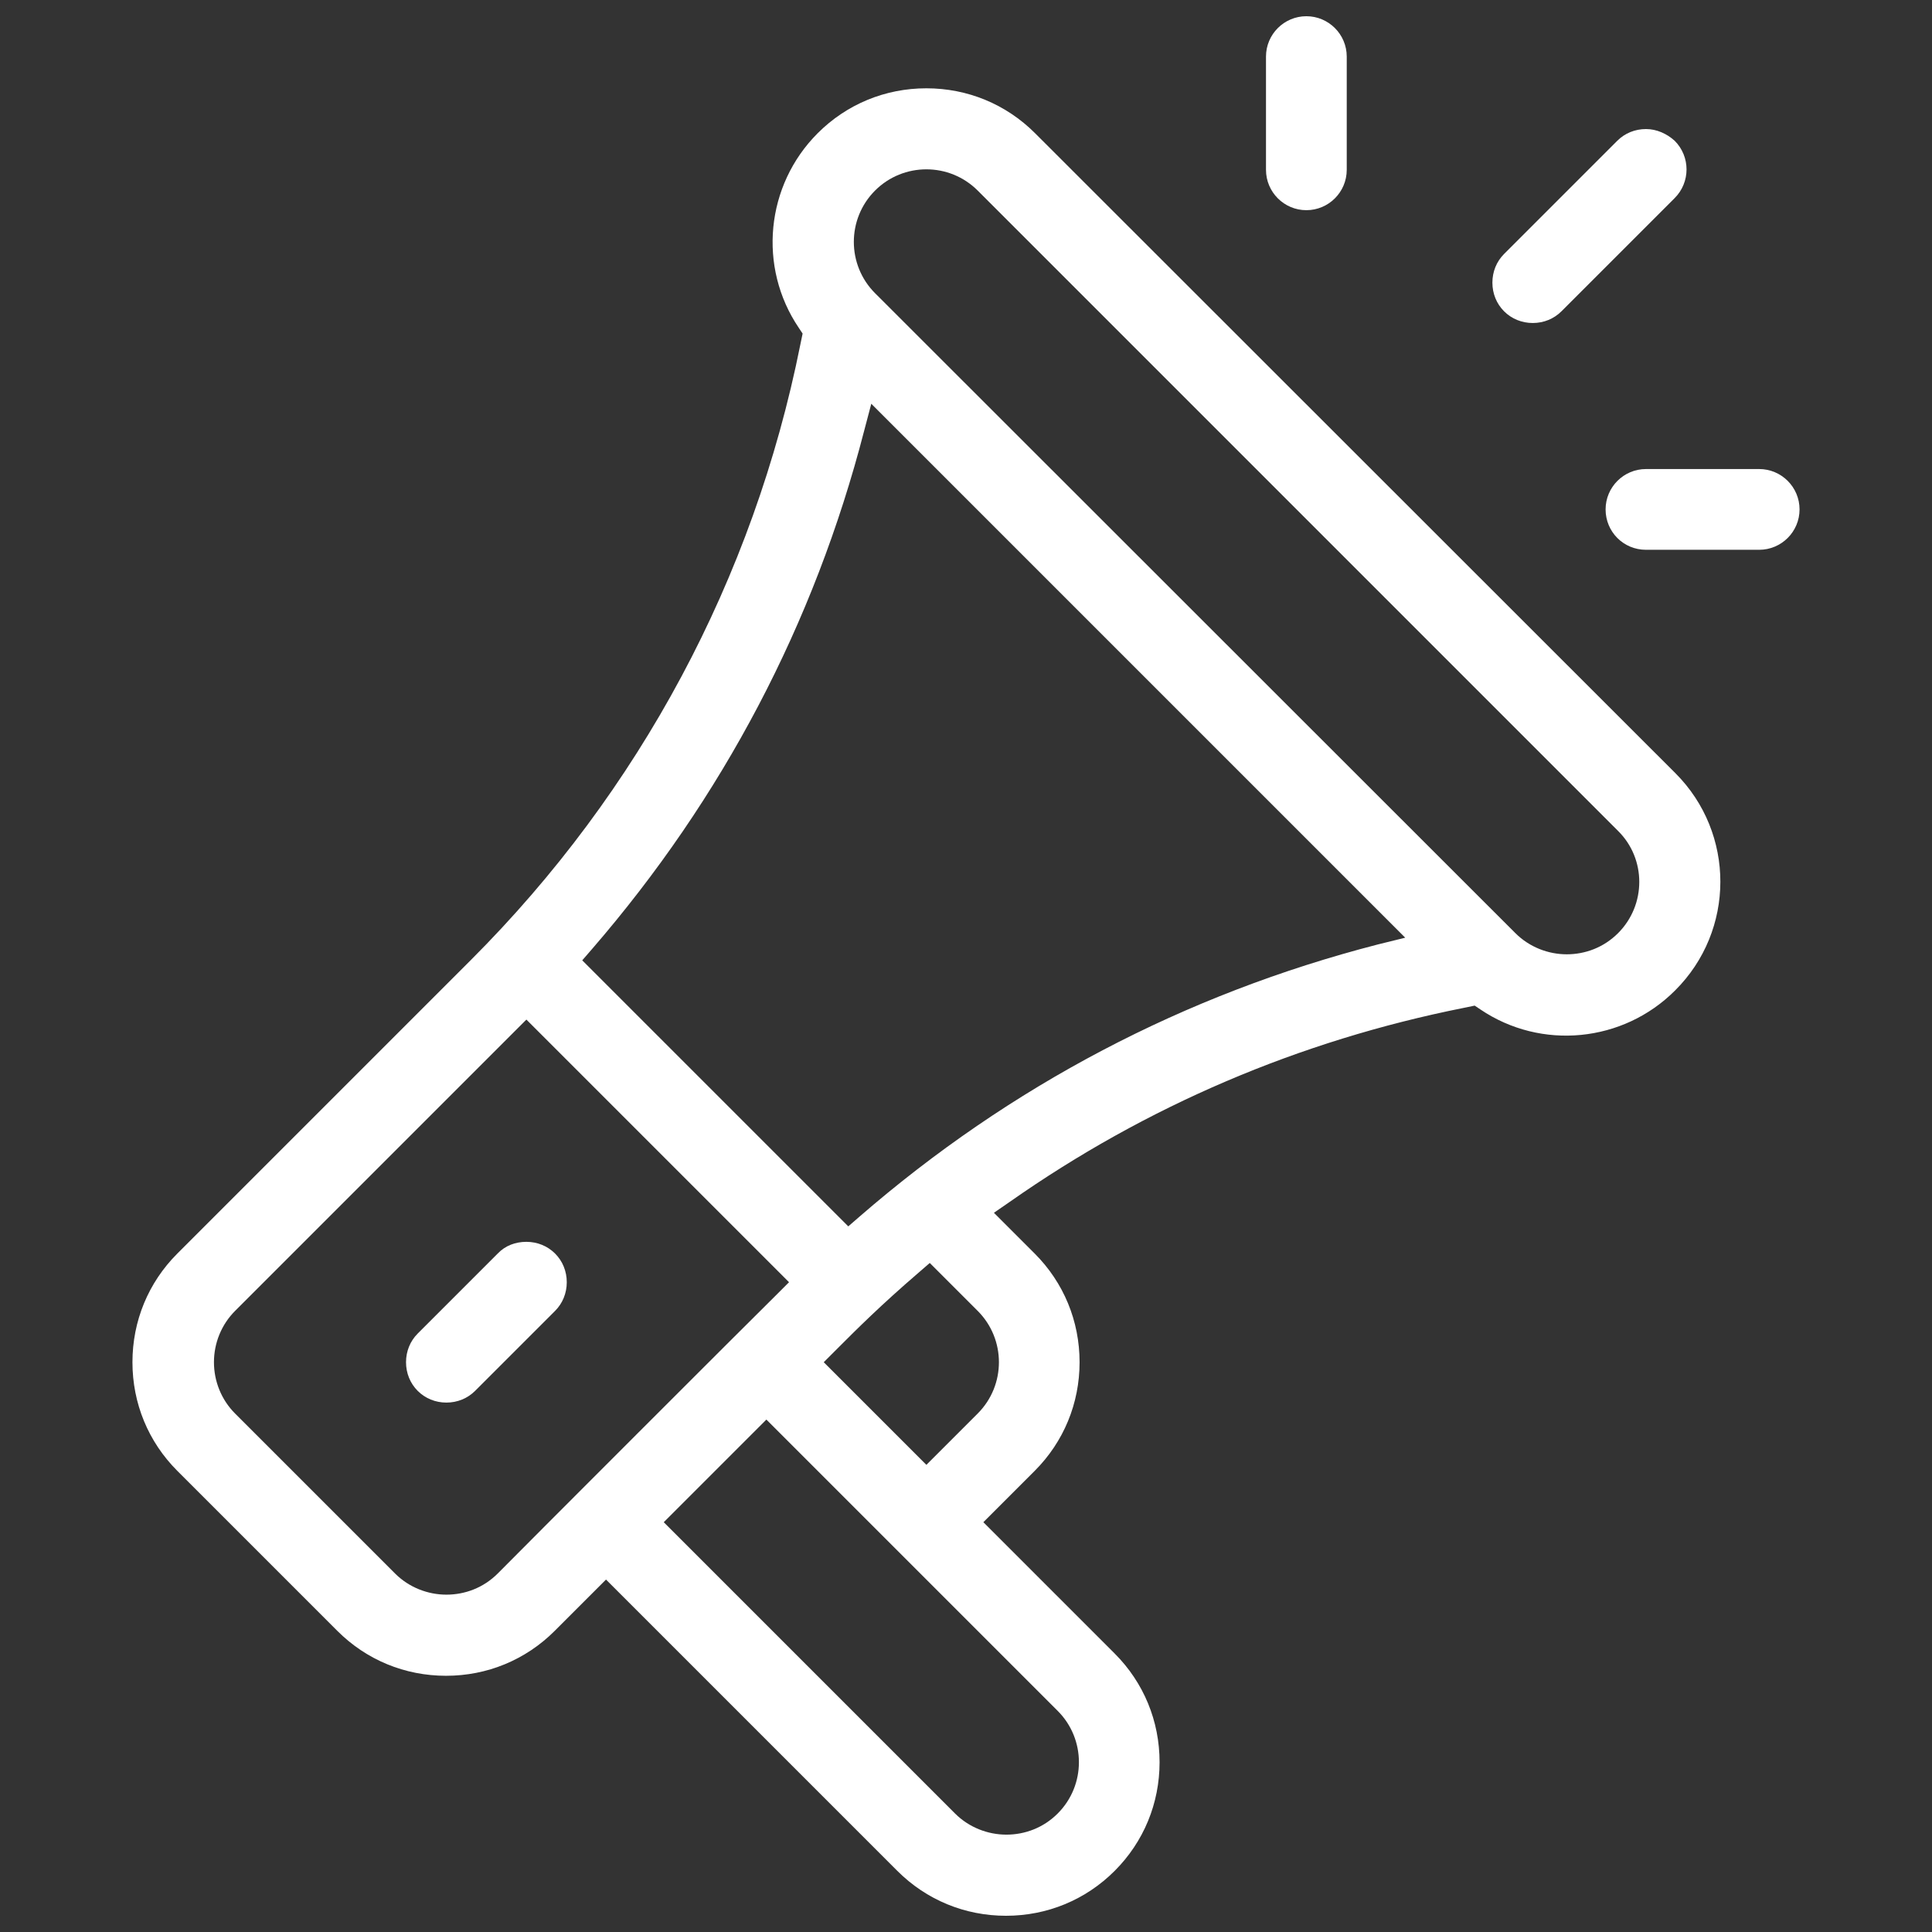 <?xml version="1.0" encoding="utf-8"?>
<!-- Generator: Adobe Illustrator 25.1.0, SVG Export Plug-In . SVG Version: 6.00 Build 0)  -->
<svg version="1.1" id="Capa_1" xmlns="http://www.w3.org/2000/svg" xmlns:xlink="http://www.w3.org/1999/xlink" x="0px" y="0px" viewBox="0 0 512 512" style="enable-background:new 0 0 512 512;" xml:space="preserve" width="300px" height="300px" preserveAspectRatio="none">
<rect x="0" y="0" width="512" height="512" fill="#333333" stroke="none"/>
<style type="text/css">
	.st0{fill:#FFFFFF;}
</style>
<path class="st0" d="M444,204.9L274.3,35.3c-7.7-7.7-17.9-11.9-28.8-11.9c-10.9,0-21.1,4.2-28.8,11.9c-13.8,13.8-15.9,35.5-5,51.6
	l1,1.5l-0.6,2.9c-12.4,62-42.6,118.4-87.3,163.1L47,332.2c-7.7,7.7-11.9,17.9-11.9,28.8s4.2,21.1,11.9,28.8l42.4,42.4
	c7.7,7.7,17.9,11.9,28.8,11.9c10.9,0,21.1-4.2,28.8-11.9l13.6-13.6l77.2,77.2c7.7,7.7,17.9,11.9,28.8,11.9
	c10.9,0,21.1-4.2,28.8-11.9c7.7-7.7,11.9-17.9,11.9-28.8s-4.2-21.1-11.9-28.8l-34.8-34.8l13.6-13.6c7.7-7.7,11.9-17.9,11.9-28.8
	s-4.2-21.1-11.9-28.8l-10.8-10.8l4.2-2.9c36.2-25.4,76.7-42.7,120.3-51.4l2.9-0.6l1.5,1c16.1,10.9,37.8,8.8,51.6-5
	C459.9,246.6,459.9,220.8,444,204.9z M131.9,417L131.9,417c-3.8,3.8-8.7,5.6-13.6,5.6c-4.9,0-9.9-1.9-13.6-5.6l-42.4-42.4
	c-3.6-3.6-5.6-8.5-5.6-13.6s2-10,5.6-13.6l77.2-77.2l69.6,69.6l-3,3C198.8,350,139.3,409.5,131.9,417z M280.3,453.4
	c7.5,7.5,7.5,19.7,0,27.2c-3.8,3.8-8.7,5.6-13.6,5.6c-4.9,0-9.9-1.9-13.6-5.6l-77.2-77.2l27.2-27.2L280.3,453.4z M259.1,374.6
	l-13.6,13.6L218.3,361l4.1-4.1c4.4-4.4,11.1-11.1,21-19.6l3-2.6l12.7,12.7C266.6,354.9,266.6,367.1,259.1,374.6z M365.1,250.3
	c-51.2,13.2-97.4,37.5-137.3,72.1l-3,2.6l-70.5-70.5l2.6-3c34.6-40,58.9-86.2,72.1-137.3l1.9-7.2l141.5,141.5L365.1,250.3z
	 M428.8,247.3L428.8,247.3c-3.8,3.8-8.7,5.6-13.6,5.6s-9.9-1.9-13.6-5.6L231.9,77.7c-7.5-7.5-7.5-19.7,0-27.2
	c7.5-7.5,19.7-7.5,27.2,0l169.7,169.7C436.3,227.6,436.3,239.8,428.8,247.3z"/>
<path class="st0" d="M131.9,332.2l-21.2,21.2c-2,2-3.1,4.7-3.1,7.6c0,2.9,1.1,5.6,3.1,7.6c2,2,4.7,3.1,7.6,3.1s5.6-1.1,7.6-3.1
	l21.2-21.2c2-2,3.1-4.7,3.1-7.6c0-2.9-1.1-5.6-3.1-7.6l0,0c-2-2-4.7-3.1-7.6-3.1S133.9,330.1,131.9,332.2z"/>
<path class="st0" d="M346.2,4.3c-5.9,0-10.7,4.8-10.7,10.7v30c0,5.9,4.8,10.7,10.7,10.7c5.9,0,10.7-4.8,10.7-10.7V15
	C356.9,9.1,352.1,4.3,346.2,4.3z"/>
<path class="st0" d="M436.2,145.7h30c5.9,0,10.7-4.8,10.7-10.7s-4.8-10.7-10.7-10.7h-30c-5.9,0-10.7,4.8-10.7,10.7
	S430.2,145.7,436.2,145.7z"/>
<path class="st0" d="M436.2,34.2c-2.9,0-5.6,1.1-7.6,3.1l-30,30c-2,2-3.1,4.7-3.1,7.6s1.1,5.6,3.1,7.6c2,2,4.7,3.1,7.6,3.1
	c2.9,0,5.6-1.1,7.6-3.1l30-30c4.2-4.2,4.2-11,0-15.2C441.7,35.4,439,34.2,436.2,34.2z"/>
</svg>
